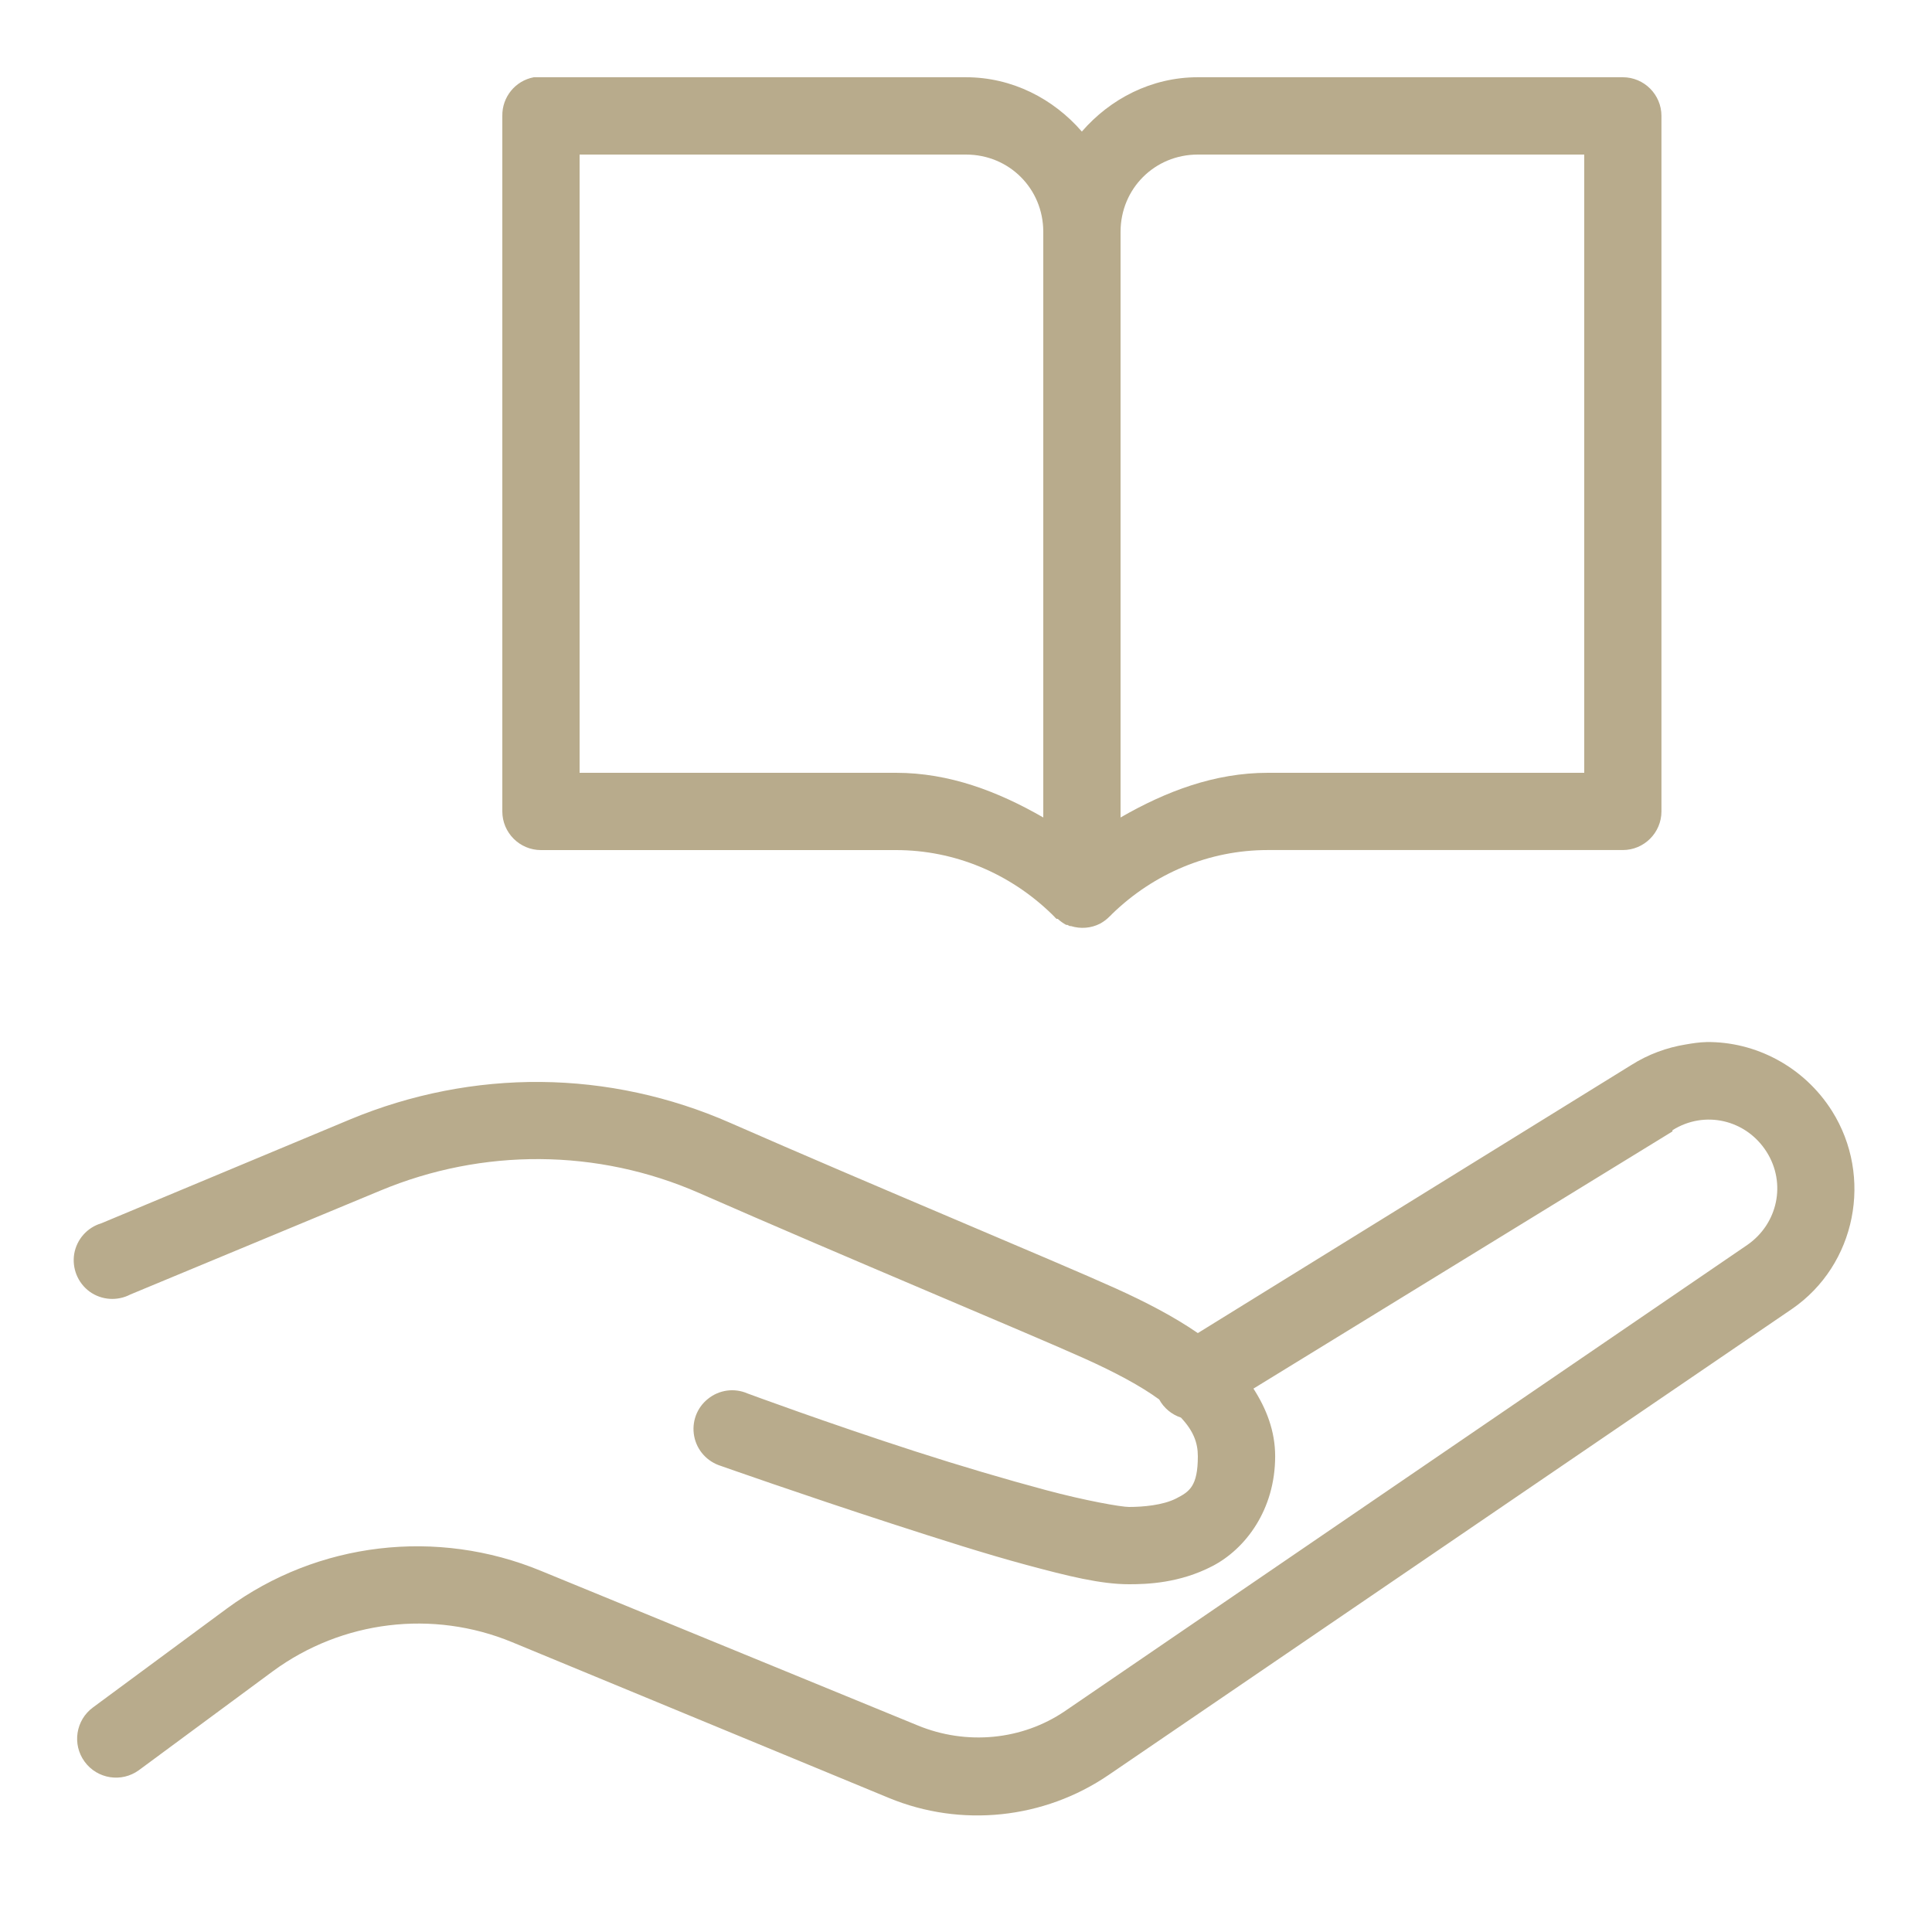 <svg xmlns="http://www.w3.org/2000/svg" xmlns:xlink="http://www.w3.org/1999/xlink" viewBox="0,0,256,256" width="75px" height="75px" fill-rule="nonzero"><g fill="#b8ab8c" fill-rule="nonzero" stroke="none" stroke-width="1" stroke-linecap="butt" stroke-linejoin="miter" stroke-miterlimit="10" stroke-dasharray="" stroke-dashoffset="0" font-family="none" font-weight="none" font-size="none" text-anchor="none" style="mix-blend-mode: normal"><g transform="scale(5.12,5.12)"><path d="M13.812,2c-0.477,0.09 -0.82,0.512 -0.812,1v18c0,0.551 0.449,1 1,1h9.188c1.516,0 2.945,0.602 4.031,1.656c0.02,0.02 0.043,0.043 0.062,0.062c0.02,0.023 0.039,0.043 0.062,0.062c0.012,0 0.02,0 0.031,0c0.066,0.062 0.141,0.113 0.219,0.156c0.012,0 0.02,0 0.031,0c0.02,0.012 0.043,0.023 0.062,0.031c0.012,0 0.02,0 0.031,0c0.25,0.078 0.52,0.055 0.75,-0.062c0.094,-0.051 0.176,-0.113 0.25,-0.188c0.023,-0.02 0.043,-0.039 0.062,-0.062c1.086,-1.055 2.516,-1.656 4.031,-1.656h9.188c0.551,0 1,-0.449 1,-1v-18c0,-0.551 -0.449,-1 -1,-1h-11c-1.199,0 -2.266,0.559 -3,1.406c-0.734,-0.848 -1.801,-1.406 -3,-1.406h-11c-0.031,0 -0.062,0 -0.094,0c-0.031,0 -0.062,0 -0.094,0zM15,4h10c1.117,0 2,0.883 2,2v15.156c-1.176,-0.676 -2.434,-1.156 -3.812,-1.156h-8.188zM31,4h10v16h-8.188c-1.379,0 -2.637,0.48 -3.812,1.156v-15.156c0,-1.117 0.883,-2 2,-2zM44.156,26.969c-0.18,0.004 -0.352,0.031 -0.531,0.062c-0.484,0.078 -0.969,0.254 -1.406,0.531l-11.219,6.938c-0.621,-0.426 -1.34,-0.801 -2.125,-1.156c-1.512,-0.684 -6.312,-2.676 -9.969,-4.281c-1.562,-0.688 -3.234,-1.047 -4.906,-1.062c-1.672,-0.016 -3.359,0.312 -4.938,0.969l-6.438,2.688c-0.367,0.109 -0.637,0.414 -0.703,0.789c-0.062,0.375 0.09,0.754 0.398,0.98c0.309,0.223 0.719,0.25 1.055,0.074l6.469,-2.688c2.648,-1.105 5.621,-1.09 8.25,0.062c3.691,1.621 8.59,3.66 9.969,4.281c0.797,0.359 1.457,0.711 1.938,1.062c0.121,0.223 0.324,0.391 0.562,0.469c0.324,0.344 0.438,0.652 0.438,1c0,0.781 -0.219,0.918 -0.562,1.094c-0.344,0.176 -0.867,0.219 -1.219,0.219c-0.207,0 -1.137,-0.164 -2.156,-0.438c-1.02,-0.273 -2.227,-0.629 -3.375,-1c-2.297,-0.742 -4.344,-1.5 -4.344,-1.5c-0.34,-0.148 -0.734,-0.094 -1.023,0.141c-0.289,0.23 -0.426,0.602 -0.355,0.969c0.07,0.363 0.336,0.656 0.691,0.766c0,0 2.102,0.742 4.438,1.5c1.168,0.379 2.395,0.773 3.469,1.062c1.074,0.289 1.918,0.5 2.656,0.5c0.469,0 1.305,-0.027 2.156,-0.469c0.852,-0.441 1.625,-1.453 1.625,-2.844c0,-0.652 -0.227,-1.23 -0.562,-1.75l10.844,-6.656c0,-0.012 0,-0.02 0,-0.031c0.836,-0.527 1.91,-0.273 2.438,0.562c0.512,0.812 0.289,1.859 -0.5,2.406l-17.656,12.062c-1.117,0.762 -2.559,0.891 -3.812,0.375l-9.75,-4c-2.691,-1.113 -5.777,-0.754 -8.125,0.969l-3.469,2.562c-0.449,0.328 -0.547,0.957 -0.219,1.406c0.328,0.449 0.957,0.547 1.406,0.219l3.469,-2.562c1.789,-1.312 4.137,-1.598 6.188,-0.75l9.75,4.031c1.871,0.773 4.016,0.547 5.688,-0.594l17.688,-12.062c1.656,-1.141 2.105,-3.422 1.031,-5.125c-0.727,-1.148 -1.98,-1.797 -3.25,-1.781z"></path></g></g></svg>